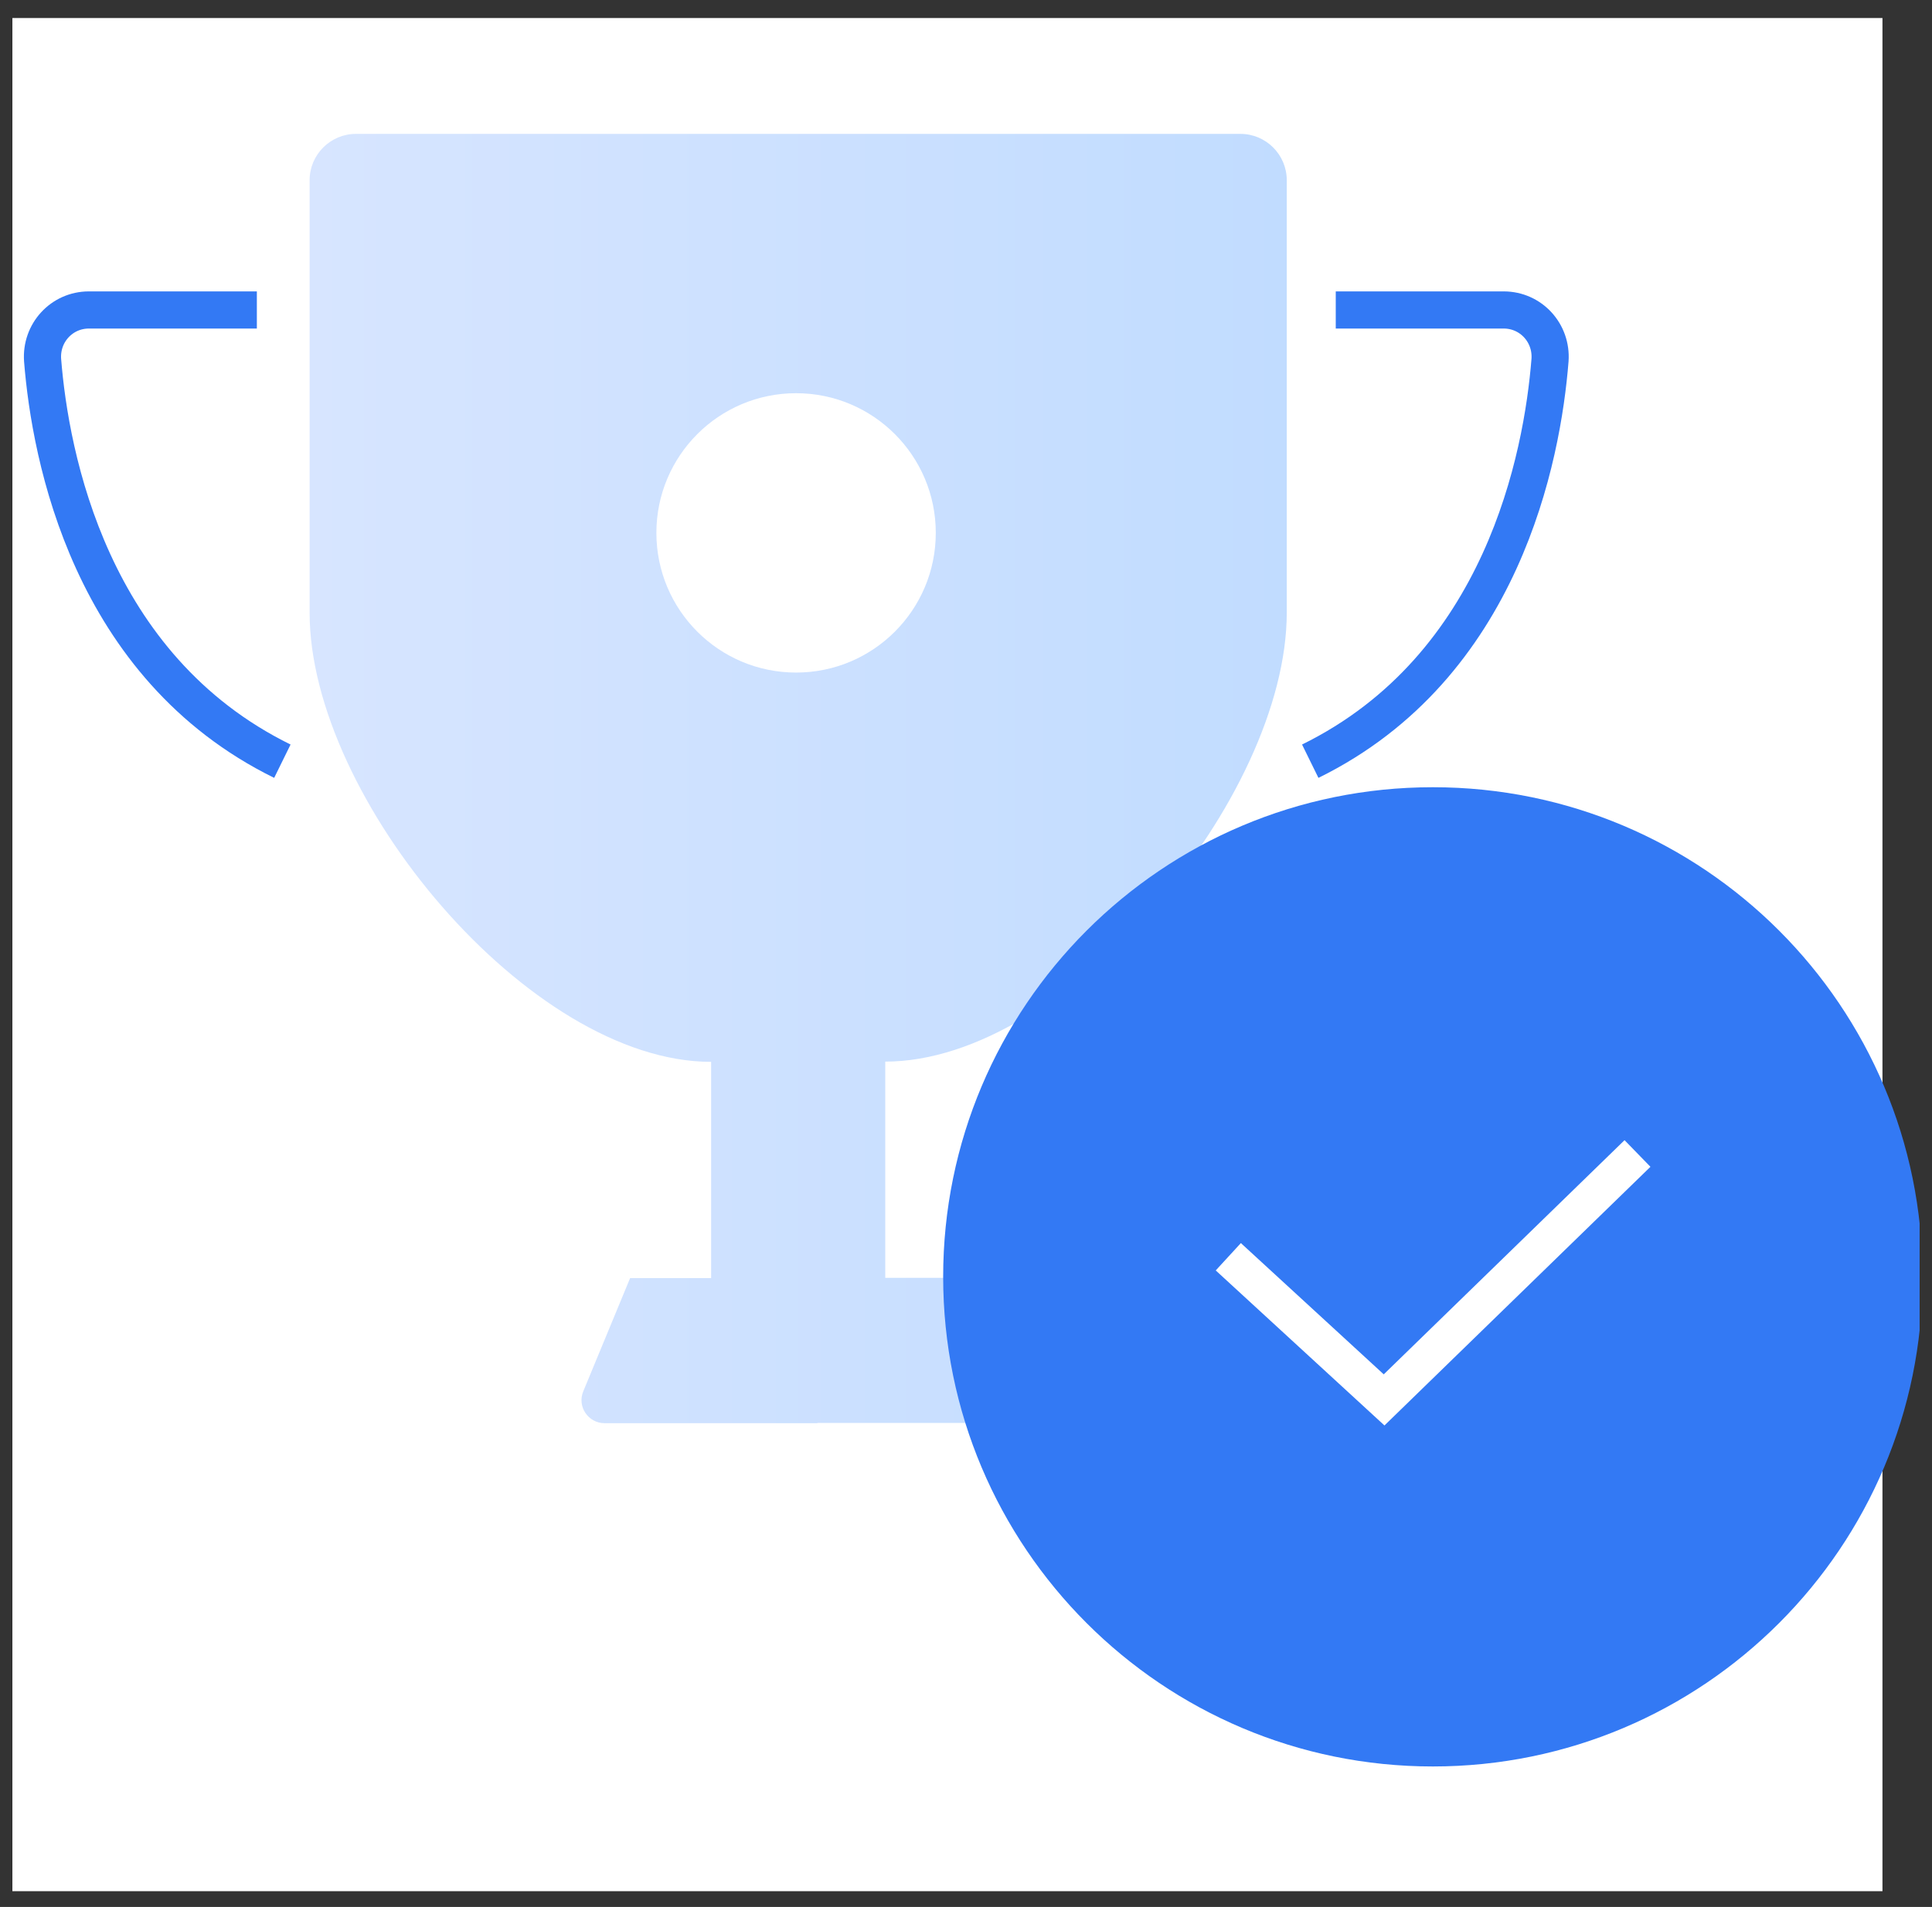 <svg width="78" height="77" viewBox="0 0 78 77" fill="none" xmlns="http://www.w3.org/2000/svg">
<rect x="0" y="0" width="78" height="77" fill="#333333" stroke="none"/>
<g id="Layer_3" clip-path="url(#clip0_751_5961)">
<path id="Vector" d="M76 0.727H0V76.727H76V0.727Z" fill="white"/>
<g id="Group">
<g id="Group_2">
<path id="Vector_2" d="M33 57.456H40.04C40.71 57.456 41.16 56.776 40.9 56.166L39.01 51.596H35.74V42.866C43.08 42.866 51.95 32.206 51.95 24.736V7.276C51.95 6.246 51.11 5.406 50.08 5.406H14.37C13.34 5.406 12.5 6.246 12.5 7.276V24.746C12.5 32.216 21.37 42.876 28.71 42.876V51.606H25.44L23.55 56.176C23.29 56.796 23.75 57.466 24.41 57.466H33V57.456Z" fill="url(#paint0_linear_751_5961)"/>
<path id="Vector_3" d="M10.37 12.516H3.59C2.49 12.516 1.64 13.446 1.72 14.546C2.03 18.436 3.63 26.916 11.4 30.736" stroke="#3379F4" stroke-width="1.5" stroke-miterlimit="10"/>
<path id="Vector_4" d="M53.928 12.516H60.708C61.808 12.516 62.658 13.446 62.578 14.546C62.268 18.436 60.668 26.916 52.898 30.736" stroke="#3379F4" stroke-width="1.5" stroke-miterlimit="10"/>
</g>
<path id="Vector_5" d="M32.14 27.157C35.255 27.157 37.78 24.632 37.78 21.517C37.78 18.402 35.255 15.877 32.14 15.877C29.025 15.877 26.5 18.402 26.5 21.517C26.5 24.632 29.025 27.157 32.14 27.157Z" fill="white"/>
</g>
<g id="Group_3">
<path id="Vector_6" d="M57.848 71.327C68.767 71.327 77.618 62.476 77.618 51.557C77.618 40.638 68.767 31.787 57.848 31.787C46.929 31.787 38.078 40.638 38.078 51.557C38.078 62.476 46.929 71.327 57.848 71.327Z" fill="#3379F4"/>
<path id="Vector_7" d="M66.11 46.576L55.88 56.526L49.59 50.746" stroke="white" stroke-width="1.5" stroke-miterlimit="10"/>
</g>
</g>
<defs>
<linearGradient id="paint0_linear_751_5961" x1="12.5" y1="31.426" x2="51.95" y2="31.426" gradientUnits="userSpaceOnUse">
<stop stop-color="#D7E5FF"/>
<stop offset="1" stop-color="#C1DCFF"/>
</linearGradient>
<clipPath id="clip0_751_5961">
<rect width="77" height="76" fill="white" transform="translate(0.5 0.363)"/>
</clipPath>
</defs>
</svg>
